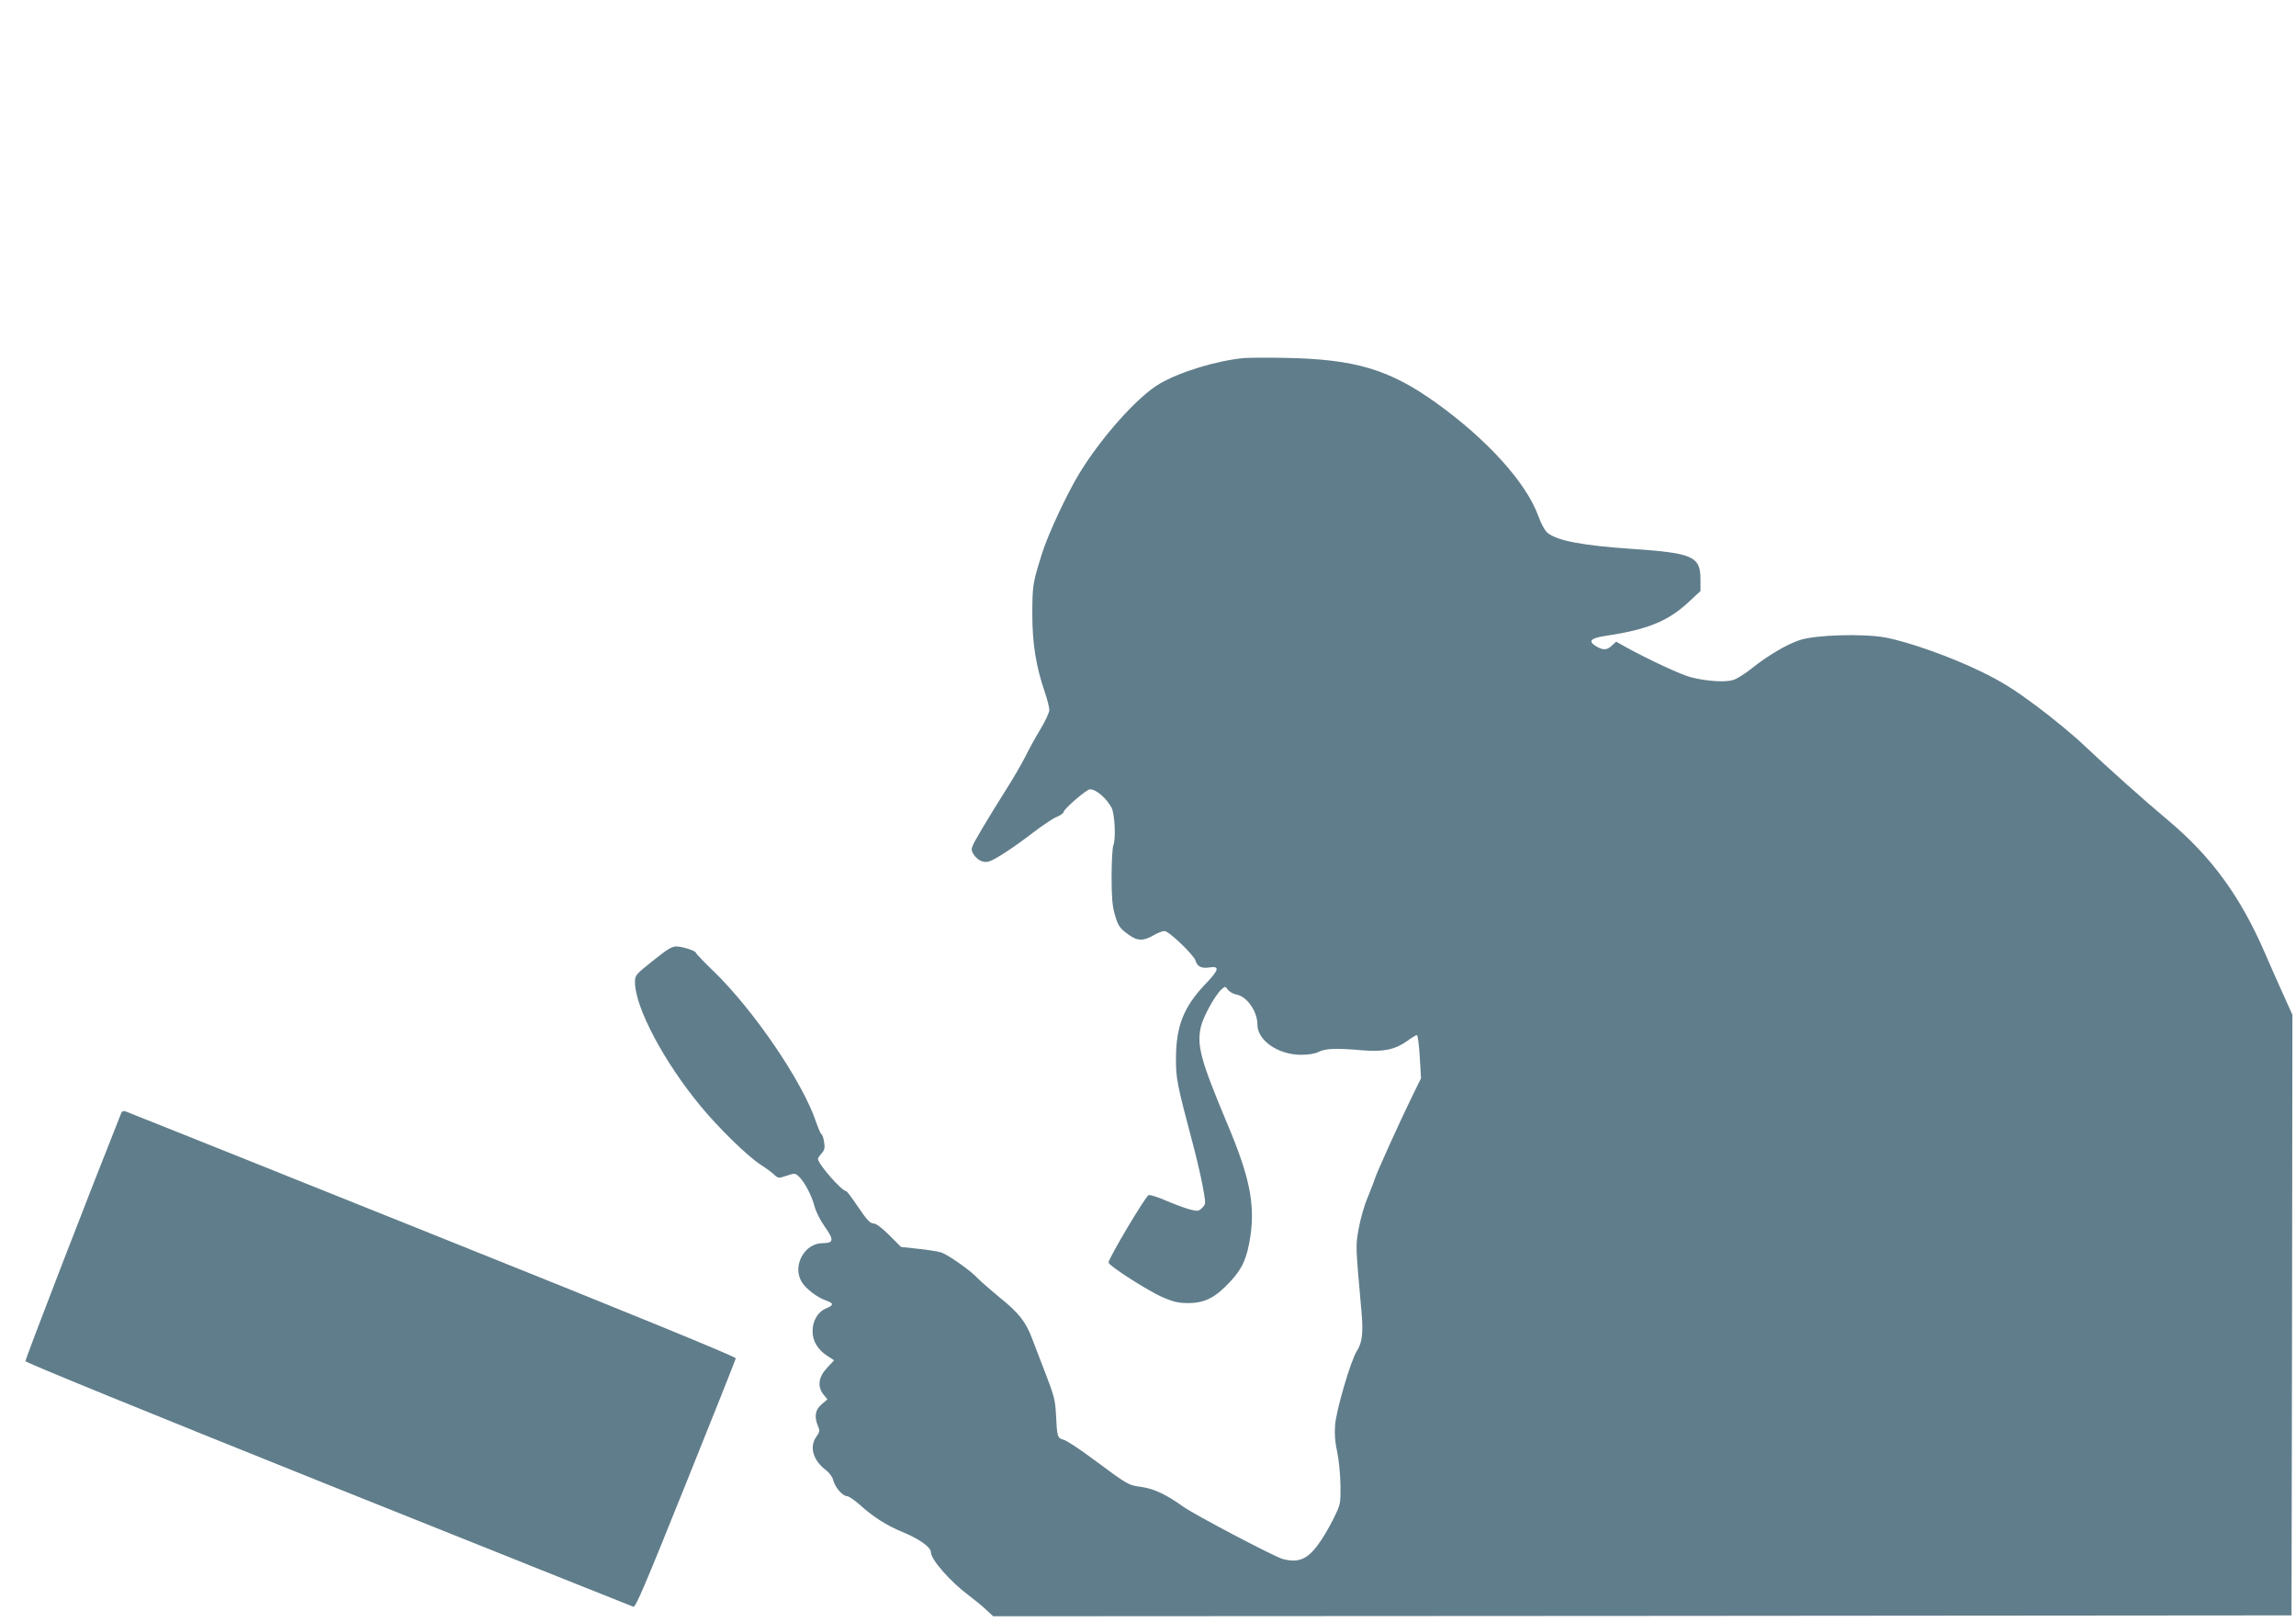 <?xml version="1.0" standalone="no"?>
<!DOCTYPE svg PUBLIC "-//W3C//DTD SVG 20010904//EN"
 "http://www.w3.org/TR/2001/REC-SVG-20010904/DTD/svg10.dtd">
<svg version="1.0" xmlns="http://www.w3.org/2000/svg"
 width="1280pt" height="904pt" viewBox="0 0 1280 904"
 preserveAspectRatio="xMidYMid meet">
<g transform="translate(0,904) scale(0.1,-0.1)"
fill="#607d8b" stroke="none">
<path d="M6935 7044 c-151 -14 -357 -77 -470 -143 -122 -71 -325 -298 -449
-502 -70 -116 -171 -333 -205 -439 -54 -171 -55 -180 -56 -340 0 -167 20 -294
71 -442 13 -39 24 -82 24 -96 0 -13 -22 -61 -49 -106 -27 -44 -66 -115 -86
-156 -21 -41 -68 -122 -105 -180 -37 -58 -97 -156 -134 -218 -66 -113 -66
-113 -50 -142 21 -34 54 -51 85 -43 33 8 135 75 249 162 52 40 112 80 133 88
20 8 37 21 37 27 0 16 128 126 146 126 35 0 92 -49 121 -103 18 -35 25 -176 9
-212 -4 -11 -9 -87 -9 -170 0 -115 4 -164 17 -210 20 -69 27 -78 80 -117 48
-34 78 -35 135 -3 23 14 52 25 63 25 25 0 166 -136 174 -167 8 -31 34 -43 76
-36 60 9 55 -13 -25 -96 -117 -123 -160 -231 -161 -406 -1 -117 5 -146 95
-485 21 -80 46 -187 55 -238 17 -93 17 -94 -4 -115 -20 -20 -25 -20 -69 -9
-27 7 -85 29 -130 48 -45 20 -90 34 -99 32 -16 -3 -223 -351 -224 -376 0 -17
219 -158 305 -195 56 -24 84 -31 140 -31 91 0 150 30 232 118 70 75 95 131
114 256 26 179 -5 332 -128 623 -150 358 -172 439 -148 544 13 56 79 175 114
207 21 19 22 19 36 -1 8 -11 30 -24 48 -27 59 -11 117 -94 117 -168 0 -88 116
-168 243 -168 44 0 79 6 100 17 35 18 98 21 242 8 115 -10 182 4 247 50 26 19
52 35 57 35 5 0 12 -54 16 -120 l7 -121 -50 -102 c-64 -130 -197 -424 -207
-457 -4 -14 -23 -62 -41 -107 -19 -44 -41 -123 -50 -175 -17 -97 -17 -87 16
-458 11 -118 4 -175 -25 -220 -34 -52 -116 -331 -122 -415 -4 -50 0 -96 12
-150 9 -43 17 -124 18 -184 1 -106 1 -106 -41 -191 -23 -47 -61 -111 -85 -142
-60 -82 -111 -102 -198 -78 -48 14 -492 247 -554 292 -94 67 -161 99 -232 109
-75 11 -69 7 -273 158 -74 55 -147 103 -163 106 -32 8 -34 16 -40 140 -4 79
-11 106 -57 225 -29 74 -63 164 -76 198 -36 95 -74 143 -182 230 -53 44 -106
90 -117 102 -39 44 -172 138 -211 149 -21 6 -80 15 -130 20 l-91 10 -65 65
c-43 43 -74 66 -90 66 -18 1 -36 21 -83 90 -33 49 -63 90 -68 90 -25 1 -157
152 -157 180 0 4 9 18 21 31 16 19 19 31 13 64 -3 22 -10 41 -15 43 -4 2 -17
32 -29 66 -74 223 -348 626 -574 844 -53 51 -96 96 -96 100 0 11 -70 34 -107
36 -26 1 -51 -14 -132 -79 -98 -78 -101 -81 -101 -121 0 -138 160 -441 364
-688 102 -124 265 -283 337 -329 30 -19 64 -44 76 -56 21 -20 24 -20 69 -5 44
15 47 15 69 -6 31 -30 71 -106 86 -165 7 -28 32 -78 57 -113 53 -74 50 -92
-12 -92 -102 0 -171 -128 -116 -217 23 -38 88 -87 136 -103 43 -15 43 -26 -1
-44 -46 -19 -75 -69 -75 -127 0 -55 29 -103 83 -138 l37 -24 -40 -43 c-48 -52
-54 -103 -19 -148 l22 -27 -32 -27 c-36 -30 -43 -69 -21 -121 11 -26 10 -34
-9 -60 -40 -56 -19 -131 53 -186 20 -15 37 -39 41 -56 9 -38 52 -89 76 -89 10
0 44 -23 75 -51 72 -65 149 -114 235 -149 96 -40 159 -85 159 -114 0 -40 109
-164 210 -239 30 -23 74 -58 96 -79 l41 -38 3619 2 3619 3 3 1674 2 1674 -59
131 c-32 72 -74 165 -91 206 -139 322 -299 542 -544 748 -132 110 -334 291
-461 411 -60 58 -182 158 -270 224 -127 94 -191 135 -310 193 -168 82 -402
165 -533 190 -123 23 -391 15 -478 -14 -75 -25 -178 -86 -267 -157 -36 -29
-83 -59 -103 -65 -44 -15 -150 -8 -239 15 -56 15 -226 94 -358 166 l-57 32
-23 -21 c-28 -27 -49 -28 -88 -5 -49 29 -33 46 56 59 228 34 346 82 458 187
l67 62 0 65 c0 128 -41 147 -380 170 -277 19 -416 45 -472 89 -15 12 -36 50
-53 97 -68 185 -285 425 -571 630 -259 185 -451 242 -839 249 -104 2 -208 1
-230 -1z"/>
<path d="M677 2838 c-172 -431 -537 -1375 -535 -1386 2 -8 658 -276 1688 -689
927 -371 1692 -677 1701 -680 13 -4 70 132 292 684 152 378 278 694 279 701 2
8 -570 243 -1692 692 -932 374 -1702 682 -1711 685 -9 3 -19 0 -22 -7z"/>
</g>
</svg>

